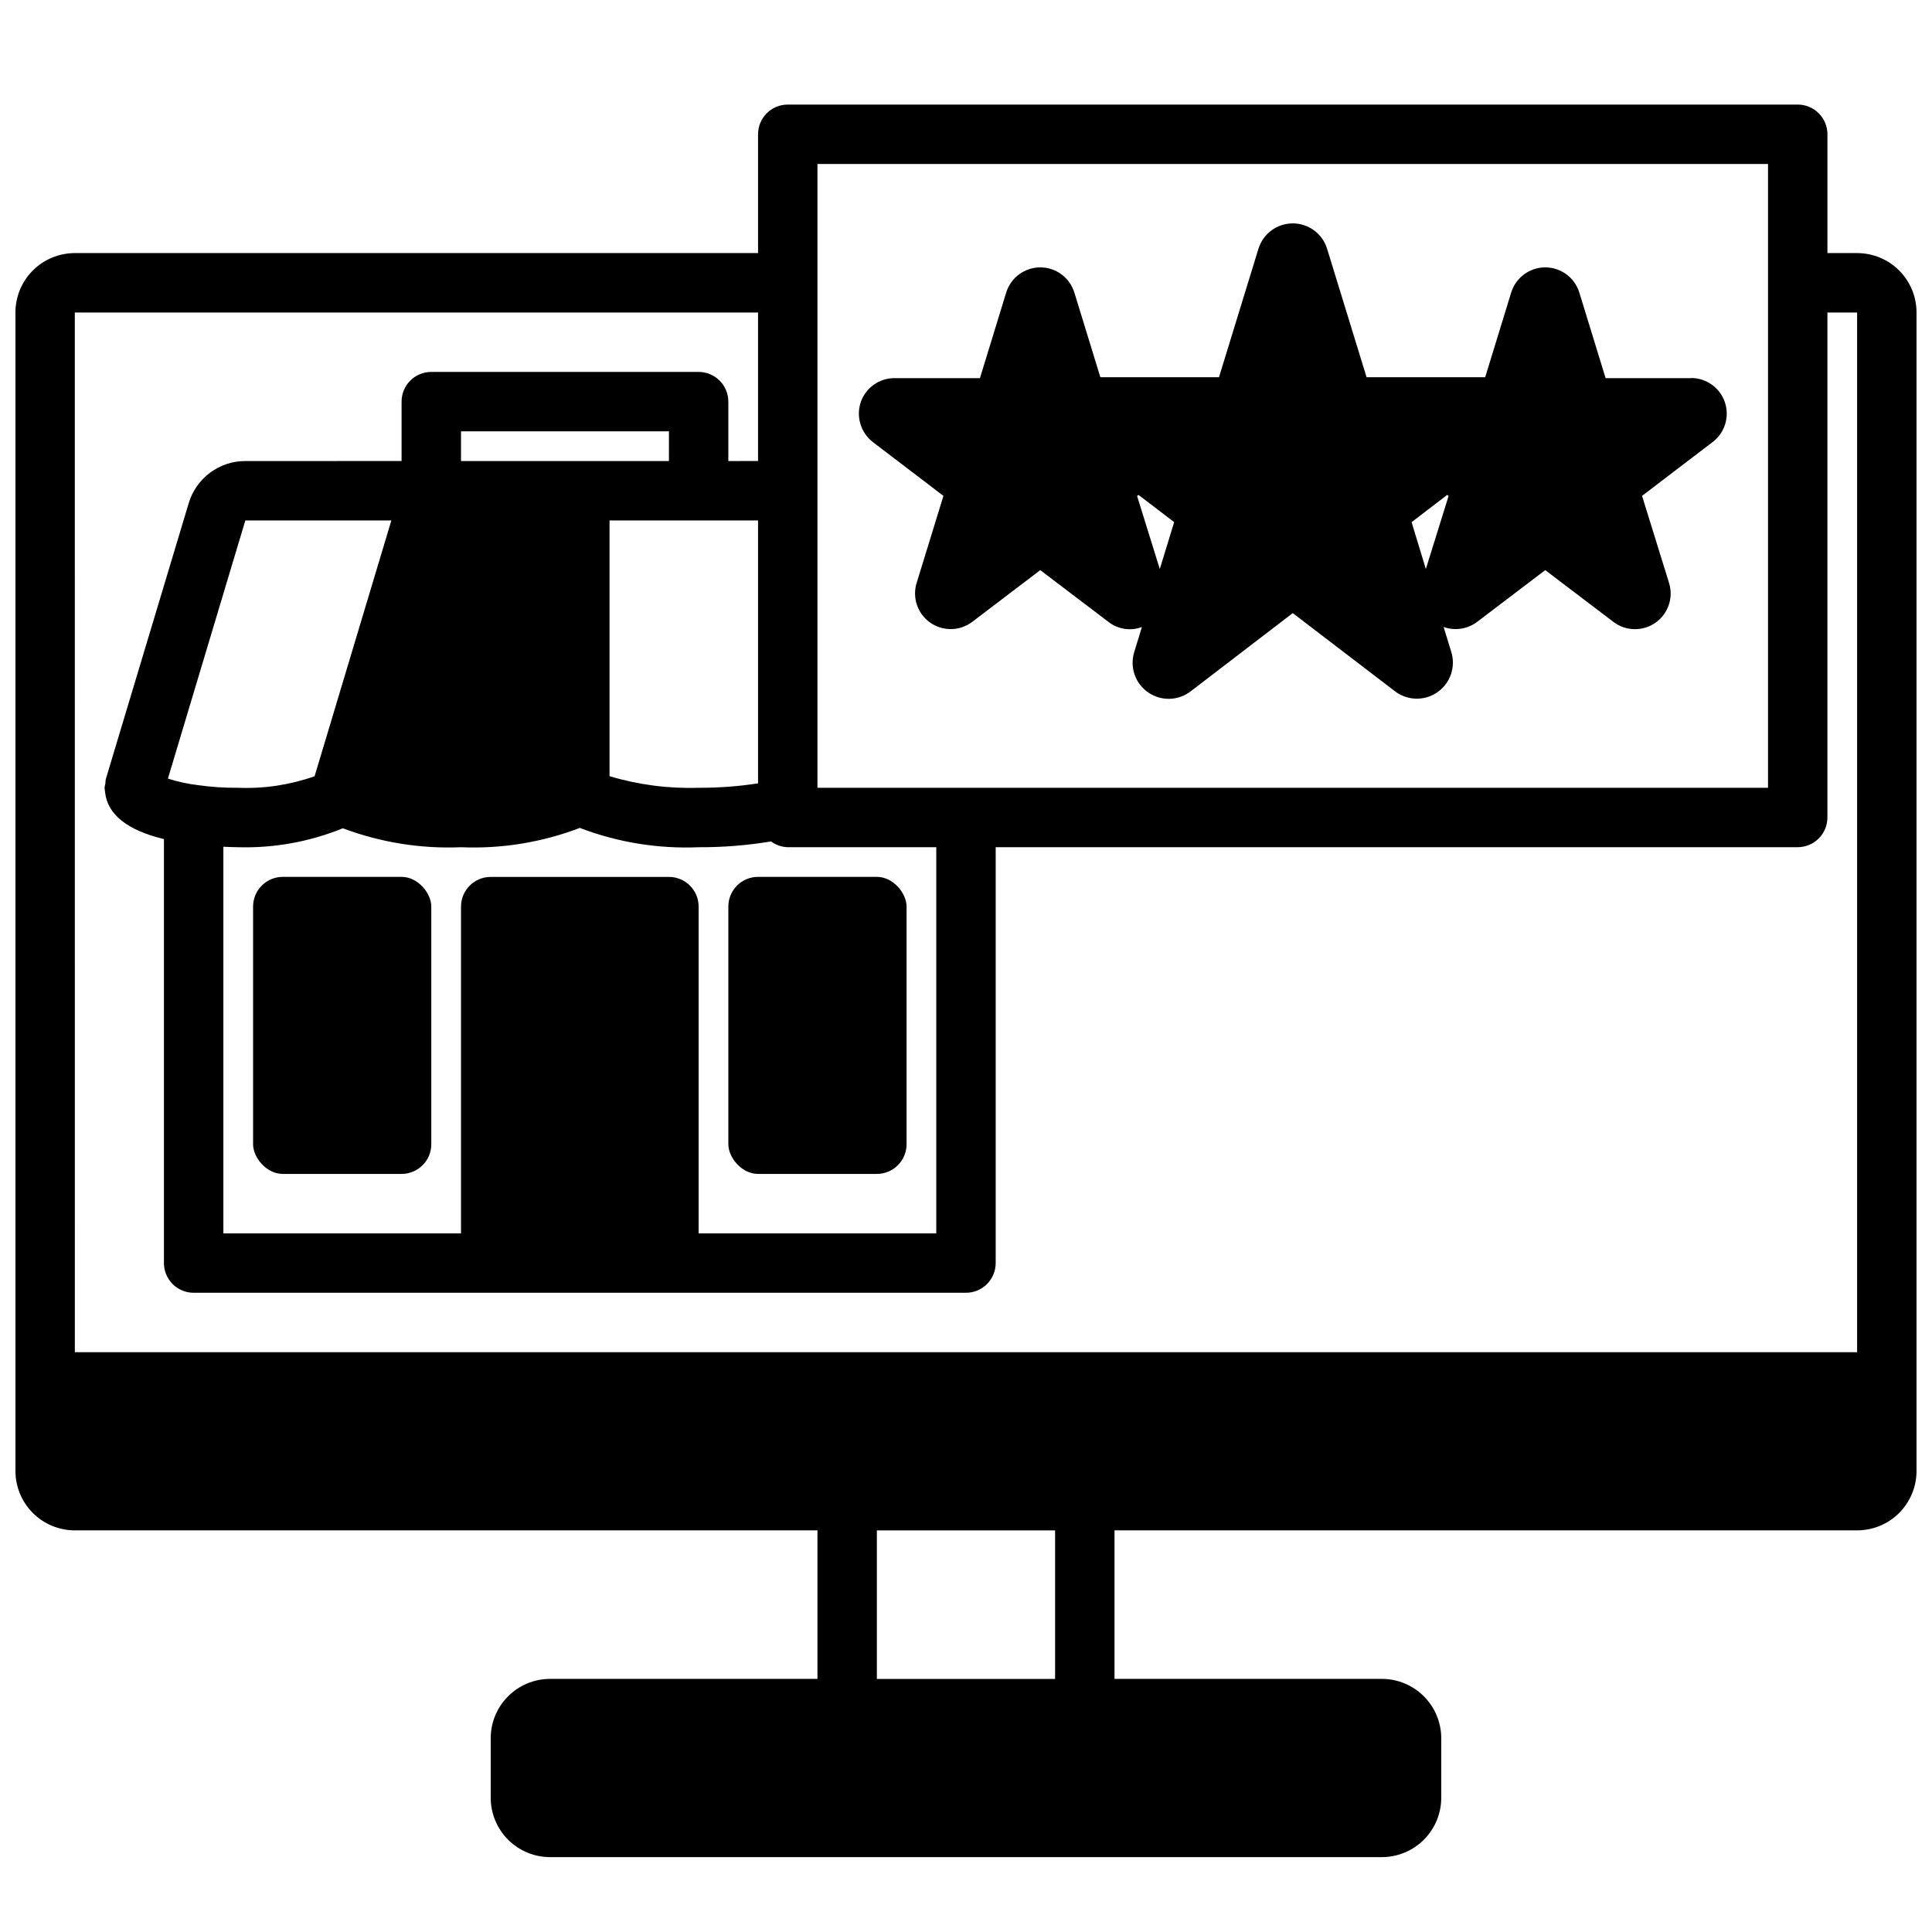 <?xml version="1.0" encoding="UTF-8"?>
<!-- Uploaded to: SVG Repo, www.svgrepo.com, Generator: SVG Repo Mixer Tools -->
<svg width="800px" height="800px" version="1.1" viewBox="144 144 512 512" xmlns="http://www.w3.org/2000/svg">
 <defs>
  <clipPath id="a">
   <path d="m148.09 171h503.81v466h-503.81z"/>
  </clipPath>
 </defs>
 <g clip-path="url(#a)">
  <path d="m636.16 211.07h-7.871v-31.488c0-2.09-0.832-4.09-2.309-5.566-1.477-1.477-3.477-2.305-5.566-2.305h-267.65c-4.348 0-7.871 3.523-7.871 7.871v31.488h-181.06c-4.172 0-8.18 1.66-11.133 4.609-2.949 2.953-4.609 6.957-4.609 11.133v307.01c0 4.176 1.66 8.18 4.609 11.133 2.953 2.953 6.961 4.609 11.133 4.609h196.8v39.359h-70.848c-4.176 0-8.18 1.66-11.133 4.613-2.953 2.953-4.609 6.957-4.609 11.133v15.742c0 4.176 1.656 8.18 4.609 11.133s6.957 4.613 11.133 4.613h220.42c4.176 0 8.18-1.66 11.133-4.613s4.609-6.957 4.609-11.133v-15.742c0-4.176-1.656-8.18-4.609-11.133-2.953-2.953-6.957-4.613-11.133-4.613h-70.848v-39.359h196.8c4.176 0 8.18-1.656 11.133-4.609s4.609-6.957 4.609-11.133v-307.01c0-4.176-1.656-8.18-4.609-11.133-2.953-2.949-6.957-4.609-11.133-4.609zm-212.55 377.86h-47.23v-39.359h47.23zm-62.977-401.47h251.91v165.31h-251.91zm-12.293 179.52c1.277 0.961 2.824 1.496 4.422 1.535h39.359v102.34h-62.977v-86.594c0-2.086-0.828-4.09-2.305-5.566s-3.477-2.305-5.566-2.305h-47.23c-4.348 0-7.871 3.523-7.871 7.871v86.594h-62.977v-102.46c1.301 0.047 2.551 0.125 3.938 0.125l-0.004 0.004c9.492 0.266 18.934-1.445 27.727-5.023 9.996 3.762 20.645 5.469 31.316 5.023 10.734 0.457 21.449-1.281 31.488-5.117 10.035 3.836 20.75 5.574 31.484 5.117 6.43 0.031 12.852-0.48 19.195-1.535zm-27.066-100.8h-55.102v-7.875h55.105zm23.617 15.742v69.676c-5.211 0.805-10.473 1.195-15.746 1.172-7.984 0.258-15.961-0.781-23.613-3.078v-67.77zm-117.52 67.793c-6.492 2.293-13.363 3.332-20.246 3.055-3.598 0.035-7.191-0.203-10.754-0.715-2.672-0.32-5.309-0.895-7.871-1.719l20.516-68.414h38.699zm-63.543-122.9h181.06v39.359l-7.871 0.004v-15.746c0-2.086-0.832-4.09-2.309-5.566-1.473-1.477-3.477-2.305-5.566-2.305h-70.848c-4.348 0-7.871 3.523-7.871 7.871v15.742l-41.406 0.004c-3.375-0.004-6.66 1.086-9.367 3.102-2.703 2.019-4.684 4.856-5.644 8.09l-21.973 73.133c-0.059 0.375-0.094 0.754-0.102 1.133-0.102 0.371-0.18 0.75-0.227 1.133 0 0.195 0.062 0.371 0.07 0.559s0.047 0.418 0.078 0.629c0.629 5.902 5.879 10.066 15.594 12.406v112.36c0 2.086 0.832 4.09 2.305 5.566 1.477 1.477 3.481 2.305 5.566 2.305h204.68c2.086 0 4.09-0.828 5.566-2.305 1.477-1.477 2.305-3.481 2.305-5.566v-110.21h212.54c2.09 0 4.09-0.832 5.566-2.309 1.477-1.477 2.309-3.477 2.309-5.566v-133.82h7.871v275.52h-472.32z"/>
 </g>
 <path d="m218.94 376.38h31.488c4.348 0 7.871 4.348 7.871 7.871v62.977c0 4.348-3.523 7.871-7.871 7.871h-31.488c-4.348 0-7.871-4.348-7.871-7.871v-62.977c0-4.348 3.523-7.871 7.871-7.871z"/>
 <path d="m344.89 376.38h31.488c4.348 0 7.871 4.348 7.871 7.871v62.977c0 4.348-3.523 7.871-7.871 7.871h-31.488c-4.348 0-7.871-4.348-7.871-7.871v-62.977c0-4.348 3.523-7.871 7.871-7.871z"/>
 <path d="m592.16 244.21h-22.656l-6.992-22.758c-1.246-3.934-4.906-6.606-9.031-6.594-4.129 0.016-7.773 2.707-8.996 6.648l-6.894 22.465-31.434 0.004-10.445-33.992c-1.207-4.016-4.898-6.769-9.09-6.781-4.195-0.012-7.898 2.723-9.125 6.734l-10.457 34.039h-31.43l-6.918-22.523h-0.004c-1.246-3.934-4.906-6.606-9.031-6.594-4.129 0.016-7.773 2.707-8.996 6.648l-6.965 22.703h-22.664c-4.004 0-7.57 2.523-8.902 6.297-1.324 3.867-0.043 8.148 3.188 10.652l18.703 14.258-7.086 23.012v-0.004c-1.238 3.922 0.203 8.195 3.566 10.566 3.359 2.371 7.871 2.293 11.148-0.191l18.035-13.711 18.105 13.754v-0.004c2.512 1.941 5.852 2.445 8.824 1.332l-2.031 6.637c-1.234 3.977 0.25 8.297 3.668 10.676 3.422 2.383 7.988 2.269 11.289-0.27l27.055-20.734 27.348 20.914c3.344 2.371 7.824 2.348 11.141-0.055 3.316-2.406 4.734-6.66 3.519-10.57l-2.031-6.613c2.992 1.074 6.328 0.57 8.871-1.34l18.066-13.727 18.105 13.754v-0.004c3.281 2.473 7.781 2.539 11.137 0.164 3.352-2.371 4.789-6.637 3.551-10.555l-7.141-23.035 18.836-14.367 0.004 0.004c3.164-2.492 4.402-6.711 3.086-10.516-1.32-3.805-4.902-6.356-8.926-6.356zm-146.82 31.23 0.379-0.285 9.445 7.211-3.809 12.43zm76.523 19.355-3.777-12.422 9.445-7.219 0.363 0.277z"/>
</svg>